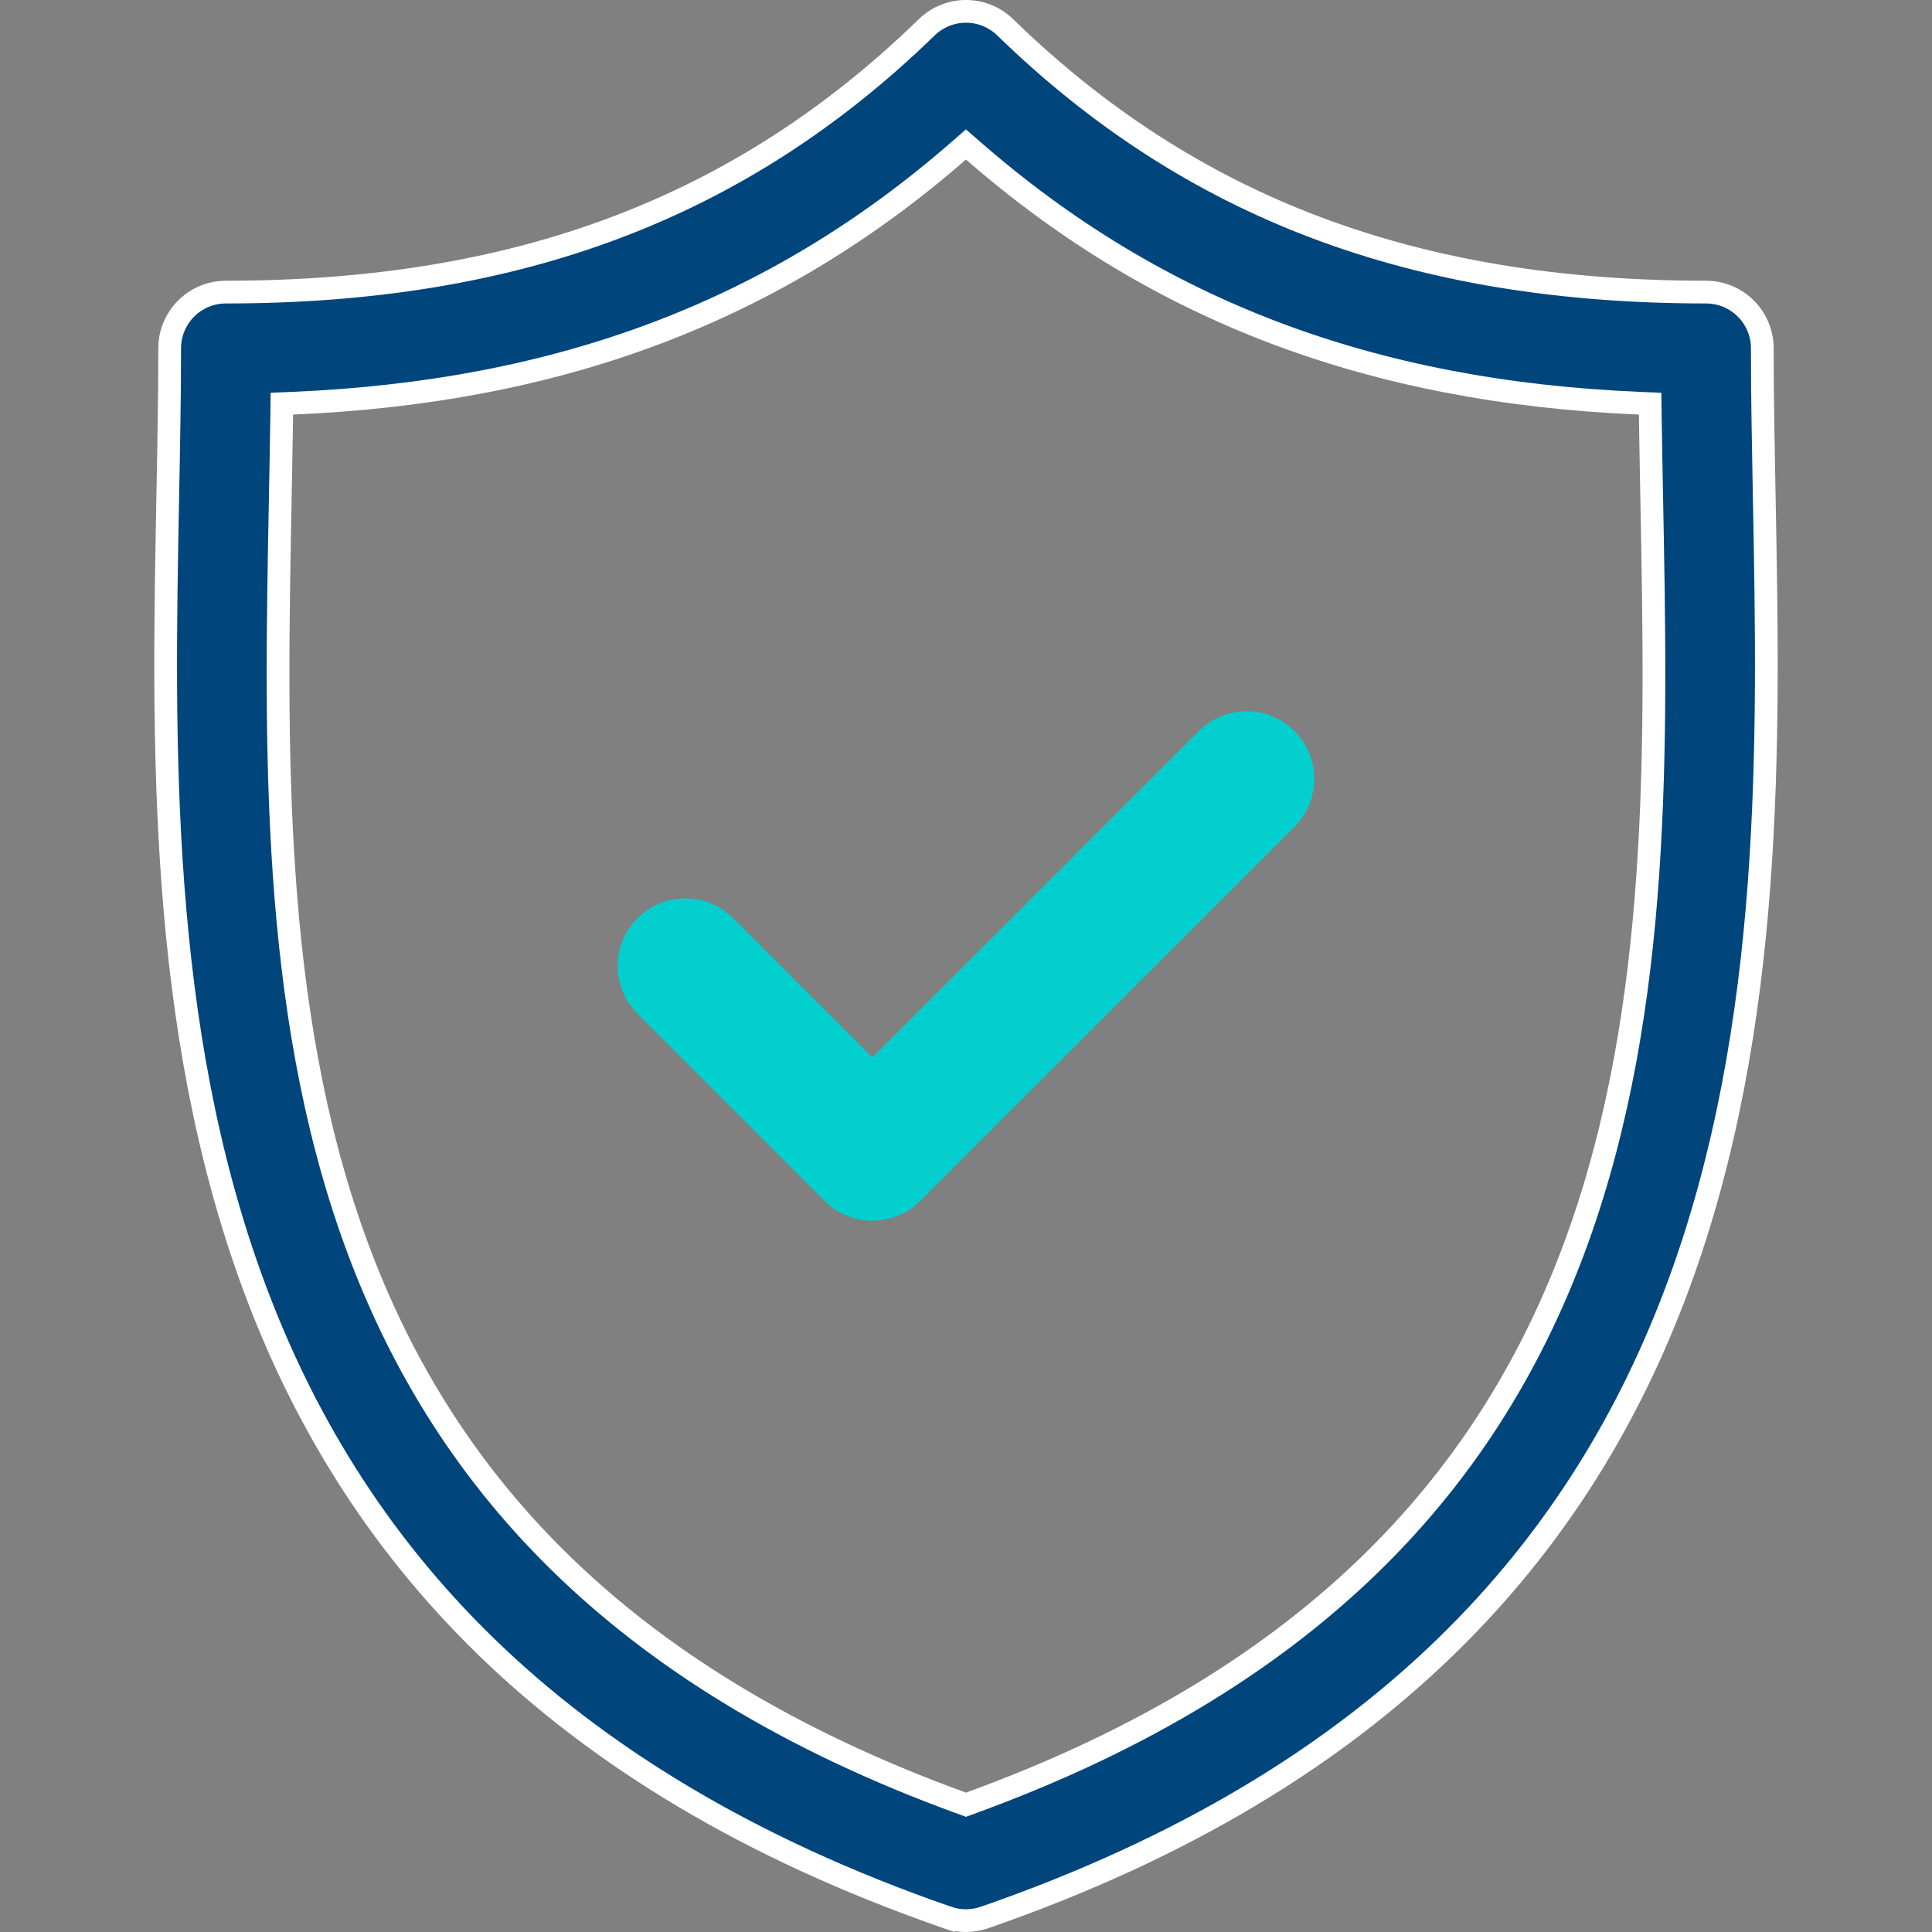 <svg width="85" height="85" viewBox="0 0 85 85" fill="none" xmlns="http://www.w3.org/2000/svg">
<rect x="0" y="0" width="85" height="85" fill="#808080" stroke="none"/>
<g clip-path="url(#clip0_193_590)">
<path d="M7.38 21.897C7.424 19.603 7.465 17.429 7.465 15.326C7.465 13.959 8.573 12.851 9.94 12.851C22.775 12.851 32.593 9.155 40.773 1.201L40.773 1.201C41.733 0.267 43.263 0.266 44.224 1.201L44.224 1.201C52.404 9.155 62.223 12.851 75.059 12.851C76.426 12.851 77.534 13.959 77.534 15.326C77.534 17.405 77.575 19.553 77.618 21.819L77.62 21.895C77.824 32.59 78.058 45.145 73.835 56.568C69.626 67.95 60.976 78.24 43.309 84.364L43.308 84.364C43.046 84.455 42.772 84.5 42.498 84.5C42.224 84.5 41.95 84.455 41.687 84.364L41.524 84.836L41.687 84.364C24.021 78.24 15.372 67.95 11.164 56.568C6.941 45.147 7.176 32.591 7.38 21.897ZM7.38 21.897L6.88 21.887L7.38 21.897ZM42.328 79.338L42.498 79.4L42.669 79.338C58.073 73.742 65.708 64.786 69.412 54.493C73.095 44.258 72.875 32.736 72.671 22.033L72.67 21.989C72.646 20.701 72.622 19.455 72.605 18.233L72.599 17.76L72.126 17.74C60.31 17.242 50.891 13.666 42.827 6.642L42.498 6.356L42.17 6.642C34.107 13.666 24.689 17.241 12.873 17.74L12.401 17.76L12.395 18.233C12.378 19.455 12.354 20.703 12.329 21.991L12.329 22.035C12.124 32.738 11.905 44.26 15.587 54.494C19.291 64.787 26.925 73.742 42.328 79.338Z" fill="#00457C" stroke="white"/>
<path d="M52.744 32.165L38.384 46.524L32.256 40.396C31.094 39.235 29.21 39.235 28.049 40.396C26.887 41.559 26.887 43.442 28.049 44.604L36.28 52.835C36.861 53.416 37.623 53.706 38.384 53.706C39.145 53.706 39.907 53.416 40.487 52.835L56.951 36.373C58.113 35.211 58.113 33.327 56.951 32.165C55.79 31.003 53.906 31.003 52.744 32.165Z" fill="#03CFCF"/>
</g>
<defs>
<clipPath id="clip0_193_590">
<rect width="85" height="85" fill="white"/>
</clipPath>
</defs>
</svg>
